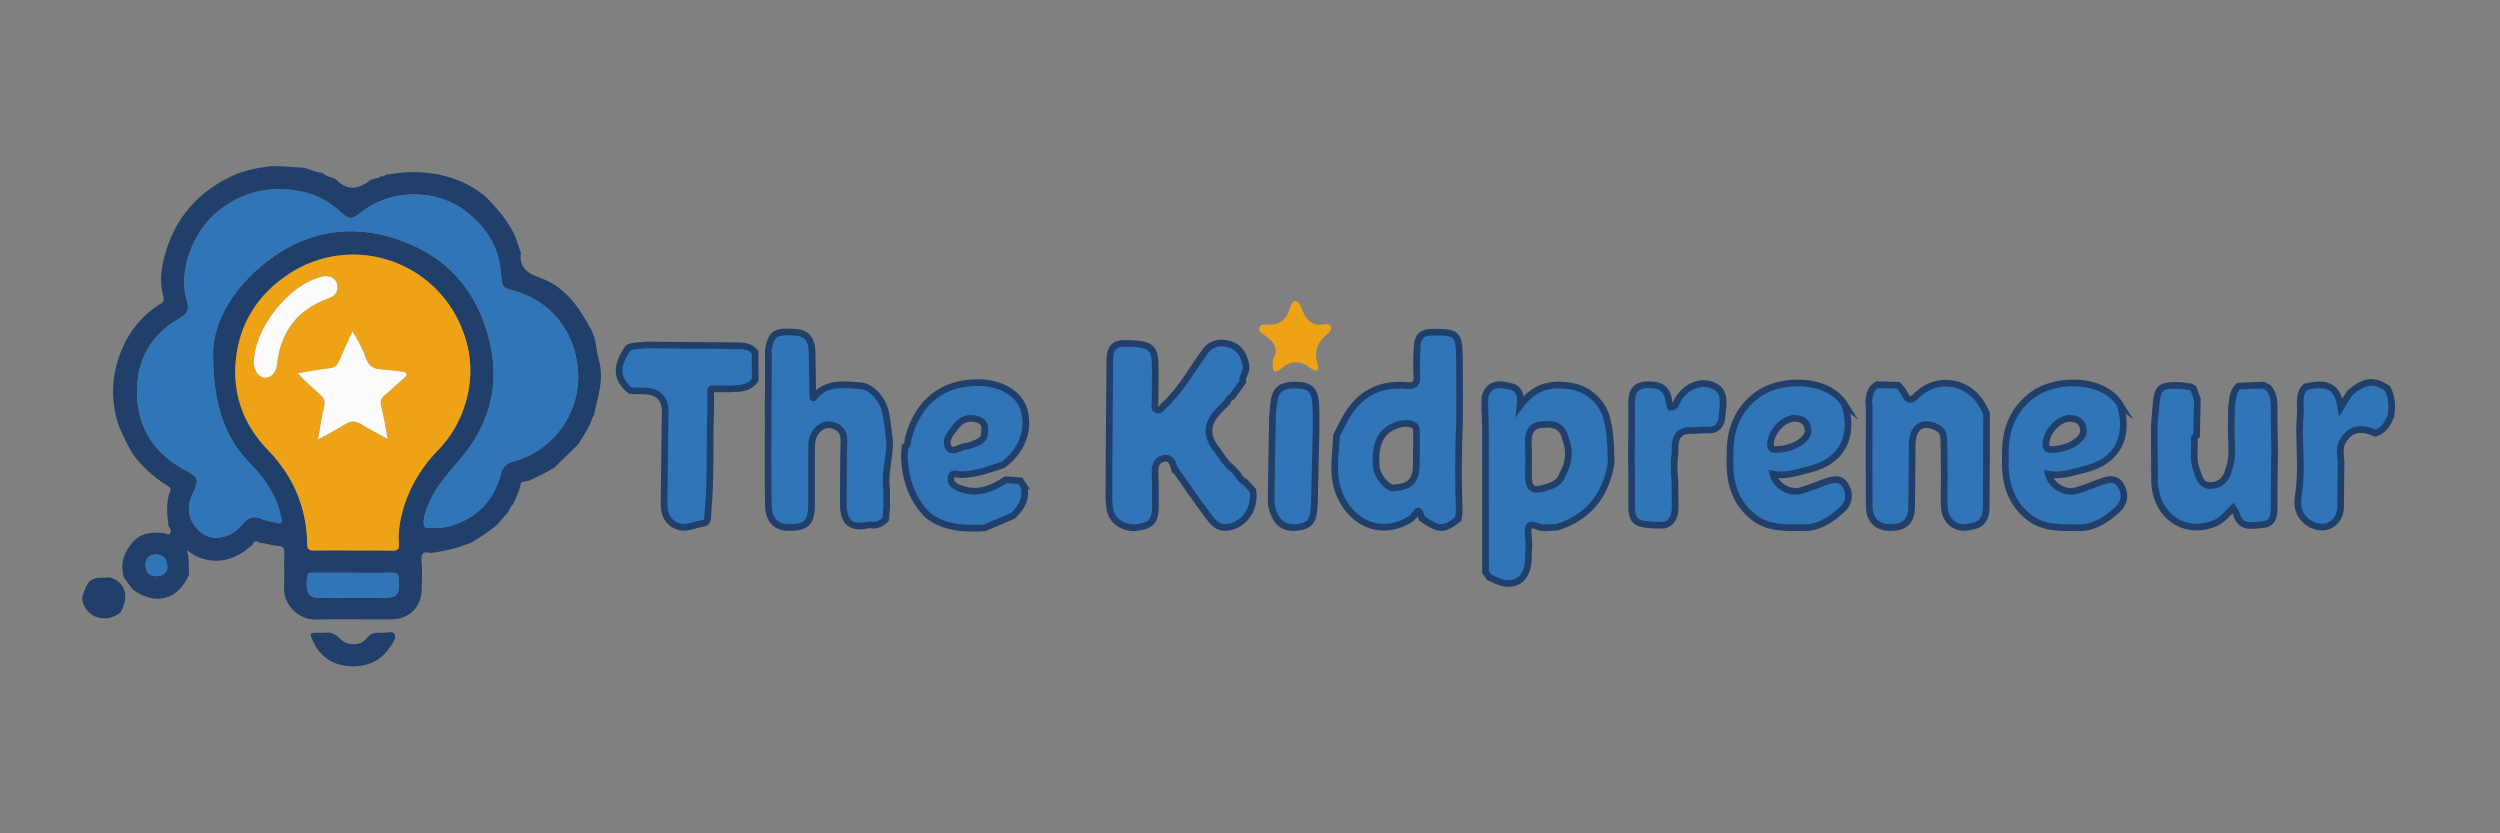 <?xml version="1.0" encoding="UTF-8"?><svg id="Layer_1" xmlns="http://www.w3.org/2000/svg" viewBox="0 0 1500 500"><rect x="0" y="0" width="1500" height="500" fill="#808080" stroke="none"/><path d="m704.68,281.2c-1.01-3.5-2.21-7.11-6.66-6.07-4.47,1.04-5.16,4.71-4.98,8.99.26,6.35.1,12.72.2,19.08.14,9.19-2.33,12.19-11.1,13.3-7.41.94-14.39-3.38-16.04-10.13-.52-2.11-.49-4.38-.71-6.57,0-6.69.02-13.38.02-20.07.16-20.55.35-41.09.45-61.64.03-6.61.45-12.14,9.15-12.06,14.51.13,17.83,1.89,18.09,12.12.2,7.77-.09,15.55-.05,23.33,0,1.51-.88,3.54,1.03,4.42,1.89.88,2.73-1.13,3.85-2.13,10.3-9.25,16.92-21.59,25-32.7,4.12-5.67,9.61-6.03,14.98-4.46,5.76,1.68,8.74,6.73,9.72,13.03.56,3.57-2.62,6.06-2.01,9.51-2.1,2.91-4.21,5.82-6.31,8.73-1.45.76-2.54,1.86-3.04,3.53-1.88,1.89-3.82,3.73-5.64,5.69q-10.38,11.16-.25,23.04c2.67,4.01,5.29,8.08,9.13,11.03,1.08,1.18,2.15,2.37,3.23,3.55,1.04,2.17,2.69,3.69,4.7,4.83,1.44,1.59,2.89,3.18,4.33,4.77,1.77,11.41-6.22,22.09-16.82,22.16-5.08.04-7.93-4.15-10.63-7.75-6.32-8.44-12.28-17.19-18.38-25.82-.42-.57-.84-1.14-1.25-1.71Z" fill="#3075b8" stroke="#203f6a" stroke-miterlimit="10" stroke-width="4"/><path d="m875.7,252.73c-.68,18.01-.85,36.03-.15,54.04-.18,1.54-.37,3.08-.55,4.62-8.78,6.9-11.53,6.85-21.9-.34-.33-1.03-.66-2.05-.98-3.08-1-2.17-1.81-1.53-2.55.18-1.03,1.07-2.07,2.14-3.1,3.21-22.06,13.71-42.29-3.05-45.18-23.85-1.27-9.11.34-17.45.6-26.14,2.53-4.72,4.68-9.72,7.65-14.12,8.33-12.37,20.15-17.23,34.3-15.95,4.86.44,6.65-.92,6.25-6.28-.43-5.79-.08-11.66.23-17.48.29-5.54,2.83-8.21,8.68-8.22,15.72-.04,16.43.41,16.68,17.23.11,7.77.07,15.54.1,23.31-.02,4.28-.04,8.57-.07,12.86Zm-25.93,18.72h.14c0-3.9.04-7.8-.02-11.7-.03-1.87.26-3.81-2.06-4.85-5.46-2.47-14.67.95-18.31,6.12-4.14,5.88-4.2,12.34-3.73,18.97.42,5.87,6.65,13.12,10.55,12.8,9.9-.81,13.29-4.3,13.42-13.82.03-2.51,0-5.01,0-7.52Z" fill="#3075b8" stroke="#203f6a" stroke-miterlimit="10" stroke-width="4"/><path d="m891.3,343.24c0-28.83,0-57.67-.03-86.5,0-4.15-.26-8.29-.4-12.44.02-1.94.04-3.88.06-5.81,1.42-6.47,6.08-8.31,11.41-7.42,4.87.82,11.16,1.03,9.76,12.28,7.91-10.64,16.56-12.94,26.49-12.21,9.86.72,17.5,4.84,22.87,13.53.55,1.11,1.1,2.21,1.65,3.32,3.46,9.73,3.28,19.94,3.59,30.08-3.38,19.61-14.06,32.48-32.38,38.27-3.88-.04-8.22,1.05-11.55-.38-6-2.58-6.14.4-5.83,4.93.13,1.89.28,3.78.42,5.67-.11,2.77-.29,5.54-.32,8.31-.17,13.41-8.86,18.8-20.66,12.8-.95-.48-1.93-.9-2.9-1.35-.73-1.02-1.46-2.04-2.19-3.06Zm46.24-58.61c3.97-6.92,4.6-14.13,1.69-21.64-2.01-8.63-8.57-8.96-14.94-8.14-6.07.79-7.61,5.63-7.3,11.61.32,6.09.15,12.22.07,18.33-.1,7.86,2.24,10.25,9.35,8.08,4.38-1.34,9.32-2.7,11.12-8.23Z" fill="#3075b8" stroke="#203f6a" stroke-miterlimit="10" stroke-width="4"/><path d="m488.62,237.97c7.73-9.05,18.02-7.07,27.69-6.54,6.87.38,13.89,8.83,15.29,17.08.91,5.36,1.47,10.78,2.18,16.17.24,9.54-3.1,18.82-1.82,28.43.03,3.34.06,6.69.08,10.03-.19,2.76-.38,5.52-.56,8.28-2.1,2.38-4.63,3.76-7.79,3.72-.79-.08-1.63-.37-2.36-.2-10.52,2.44-15.38-1.48-15.32-12.45.07-12.49-.05-25,.34-37.48.17-5.42-1.95-8.51-6.6-9.84-6.43-1.84-12.61,3.88-12.75,12.03-.2,11.94-.02,23.89-.08,35.83-.05,10.5-3.07,13.49-13.43,13.51-7.96,0-12.37-4.64-12.49-13.51-.15-10.54-.12-21.09-.17-31.64.03-5.57.07-11.15.1-16.72,0-1.22-.01-2.44-.02-3.66,0-2.05-.02-4.09-.03-6.14.05-5.09.1-10.18.15-15.27,0-6.69.02-13.37.03-20.06,1.82-9.65,4.36-11.19,16.95-10.07,7.01.63,9.13,5.53,9.26,12,.17,8.83.28,17.65.41,26.48.23,1.55.59.56.93.05Z" fill="#3075b8" stroke="#203f6a" stroke-miterlimit="10" stroke-width="4"/><path d="m1147.3,269.7c-.11,11.41-.2,22.81-.32,34.22-.09,8.87-3.92,12.61-12.85,12.63-7.63.02-12.56-4.62-12.62-12.66-.14-19.76,0-39.53.01-59.29,0-1.11-.19-2.21-.29-3.32.29-4.18.96-8.17,4.93-10.45,4.27.12,8.54.24,12.81.36,1.3,1.7,2.96,3.23,3.82,5.15,1.96,4.4,4.03,4.14,7.09,1.1,12.95-12.87,33.24-8.67,40.91,8.34.34.75.76,1.46,1.14,2.19-.04,18.68.01,37.36-.18,56.03-.09,8.78-3.63,11.91-13.16,12.43-6.08.33-11.53-4.64-11.98-11.68-.39-6.08-.05-12.21-.03-18.32-.1-8.1,0-16.21-.4-24.29-.16-3.11-2.56-5.16-5.37-6.28-8.94-3.58-14.12,1.74-13.5,13.84Z" fill="#3075b8" stroke="#203f6a" stroke-miterlimit="10" stroke-width="4"/><path d="m1364.77,269.7c-.11,11.14-.36,22.27-.28,33.41.04,5.68-.17,11.21-7.04,11.69-6.01.43-13.23,2.68-15.68-6.69-.26-1.01-1.12-1.85-2.01-3.25-3.53,3.49-6.45,7.4-11.04,9.23-18.52,7.39-35.76-4.99-36-26.04-.12-10.58-.14-21.16-.21-31.74.33-4.14.65-8.28,1-12.42.96-11.33,2.42-12.77,13.2-12.61,2.62.04,5.24.54,7.86.83.5.32.99.64,1.49.96.78,2.17,1.56,4.35,2.34,6.52-.15,7.23-.3,14.45-.45,21.68-2.23,1.21-1.31,3.25-1.21,5.07-.21,5.15-.74,10.19,1.1,15.32,1.71,4.76,2.78,9.94,8.8,9.67,5.77-.26,9.35-3.99,10.7-9.92,2.87-7.65,1.31-15.6,1.41-23.44.01-1.67.03-3.34.04-5.01.04-2.79.07-5.57.11-8.36.65-4.56.5-9.41,4.13-12.92,5-.21,10-.42,15-.63,1.07.59,2.15,1.17,3.22,1.76,2.64,3.35,3.27,7.22,3.23,11.48-.07,8.46.18,16.93.3,25.4Z" fill="#3075b8" stroke="#203f6a" stroke-miterlimit="10" stroke-width="4"/><path d="m614.26,291.59c2.05,7.62-1.49,13.03-6.46,17.87-5.66,2.42-11.33,4.83-16.99,7.24-11.94.61-23.71.42-33.98-7.39-9.5-9.39-13.48-21.27-14.25-34.6.13-2.22.26-4.44.39-6.65,2.12-1.08,1.52-3.35,1.99-5.11,5.78-21.71,20.27-33.32,41.77-33.41,13.69-.05,25.07,6.74,27.77,16.57,3.32,12.11-1.51,24.57-12.74,32.83-8.25,2.65-16.36,5.83-25.2,5.85-2.02,0-5.48-1.82-6,1.62-.58,3.76,2.28,5.4,5.64,6.69,10.25,3.93,18.93.18,27.4-5.29,2.88.23,5.76.45,8.65.68.68,1.03,1.35,2.06,2.03,3.1Zm-23.48-33.29c.52-3.44-1.1-5.57-3.83-6.52-5.33-1.86-10.09-.41-13.47,4.2-2.64,3.61-6.95,7.79-4.43,12.34,2.24,4.05,6.68-.24,10.15-.49,2.55-.19,5.07-1.43,7.5-2.47,2.99-1.28,4.56-3.67,4.08-7.06Z" fill="#3075b8" stroke="#203f6a" stroke-miterlimit="10" stroke-width="4"/><path d="m1107,242.95c5.69,19.69-2.16,33.95-21.29,38.64-7.18,1.76-14.24,4.39-21.91,2.97,1.87,7.03,9.9,11.76,16.8,9.81,4.84-1.37,9.49-3.44,14.26-5.1,4.33-1.51,9.07-3.17,12.22,1.73,3.43,5.33,2.43,11.02-2.1,15.06-6.61,5.89-13.7,10.73-23.19,10.59-10.79-.16-21.35.81-30.69-7.16-11.36-9.69-13.72-22.34-13.08-36.44-.37-15.23,4.71-27.82,16.91-36.58,13.05-9.37,41.57-10.45,52.08,6.49Zm-30.06,8.04c-7.3.03-14.69,8.56-14.63,15.68.03,2.93,1.57,3,3.55,3.01,9.27.04,19.19-5.75,18.99-11.22-.21-5.74-3.97-7.25-7.91-7.48Z" fill="#3075b8" stroke="#203f6a" stroke-miterlimit="10" stroke-width="4"/><path d="m1272.21,242.95c5.69,19.69-2.16,33.95-21.29,38.64-7.18,1.76-14.24,4.39-21.91,2.97,1.87,7.03,9.9,11.76,16.8,9.81,4.84-1.37,9.49-3.44,14.26-5.1,4.33-1.51,9.07-3.17,12.22,1.73,3.43,5.33,2.43,11.02-2.1,15.06-6.61,5.89-13.7,10.73-23.19,10.59-10.79-.16-21.35.81-30.69-7.16-11.36-9.69-13.72-22.34-13.08-36.44-.37-15.23,4.71-27.82,16.91-36.58,13.05-9.37,41.57-10.45,52.08,6.49Zm-30.06,8.04c-7.3.03-14.69,8.56-14.63,15.68.03,2.93,1.57,3,3.55,3.01,9.27.04,19.19-5.75,18.99-11.22-.21-5.74-3.97-7.25-7.91-7.48Z" fill="#3075b8" stroke="#203f6a" stroke-miterlimit="10" stroke-width="4"/><path d="m376.94,208.76c3.45-1.86,7.28-1.13,10.91-1.78,17.89.17,35.79.39,53.68.46,4.3.02,8.44.07,11.51,3.88.03,5.51.07,11.01.1,16.52-3.96,5.87-10.03,5.14-15.75,5.5-3.21-.01-6.42-.02-9.64-.03-.98-.2-1.49.17-1.37,1.27.02,3.35.04,6.7.05,10.05-.79,20.78.32,41.62-1.65,62.38-.27,2.86.26,6.64-2.67,6.98-5.97.69-11.82,4.77-18.19.39-5.44-3.74-5.54-8.98-5.47-14.64.22-16.7.41-33.39.61-50.09q1.27-14.99-12.95-15.05c-2.62-.01-5.25-.13-7.87-.2-8.62-6.98-9.02-14.69-1.32-25.63Z" fill="#3075b8" stroke="#203f6a" stroke-miterlimit="10" stroke-width="4"/><path d="m1004.92,288.09c.06,5.67.12,11.33.18,17-.33,4.77-1.7,8.78-6.78,10.05-21.61.05-19.31-2.5-19.27-22.14.01-6.1-.15-12.19-.23-18.29.06-10.56.35-21.13.11-31.69-.16-7.18,1.52-11.95,9.45-12.16,8.7-.22,12.14,2.57,13.27,11.4.09.72.48,1.4.74,2.11,3.07.01,3.3-2.69,4.29-4.43,4.61-8.09,14.02-12.16,21.76-8.37,7.58,3.71,5.17,11.48,4.85,17.82-.25,4.99-2.65,9.05-8.62,8.64-2.37-.16-4.77.15-7.16.24-10.06-.44-12.79,2.5-12.51,13.5-.74,5.43-.65,10.86-.08,16.3Z" fill="#3075b8" stroke="#203f6a" stroke-miterlimit="10" stroke-width="4"/><path d="m1404.63,279.73c-.09,8.04-.24,16.07-.24,24.11,0,9.8-8.78,15.28-17.33,10.92-7.02-3.58-9.31-9.84-8.11-17.13,2.18-13.22.9-26.41.77-39.62.15-3.26.19-6.53.47-9.78.47-5.53-1.57-11.62,3.23-16.21,9.54-1.88,18.78-3.04,21.12,12.3,2.43-3.93,3.82-6.19,5.22-8.45,8.99-7.67,14.45-8.32,22.78-2.73,2.71,5.2,2.92,10.74,1.97,16.42-1.83,4.74-4.25,8.88-9.35,10.39-7.49-3.38-14.35-3.68-19.34,4.51-2.95,4.84-.99,10.16-1.16,15.27Z" fill="#3075b8" stroke="#203f6a" stroke-miterlimit="10" stroke-width="4"/><path d="m789.63,257.99c-.32,14.15-.69,28.3-.95,42.45-.22,12.17-2.33,15.28-11.21,16.05-7.95.69-12.71-3.77-14.68-13.75-.03-1.51-.05-3.02-.08-4.53.1-7.27.2-14.55.3-21.82.16-8.92.33-17.83.49-26.75.19-2.2.39-4.4.58-6.6.81-9.14,4.28-12.19,13.65-11.98,8.43.19,11.28,2.99,11.75,12,.26,4.97.11,9.95.15,14.93Z" fill="#3075b8" stroke="#203f6a" stroke-miterlimit="10" stroke-width="4"/><path d="m763.92,215.16c3.9-5.9.13-10.77-6.3-14.79-1.23-.77-2.76-2.17-1.87-4.08.82-1.75,2.77-1.69,4.26-1.56,7.48.67,11.81-2.66,14.05-10.25,1.73-5.84,5.02-4.39,6.72.08,2.58,6.8,5.72,11.41,13.89,10.04,3.92-.66,5.78,2.41,2.13,5.44-5.95,4.94-8.85,10.31-6.22,18.42,1.59,4.91-1.36,4.66-4.05,2.57-6.02-4.69-11.57-5.31-17.74.04-4.34,3.76-6.06,1.41-4.87-5.91Z" fill="#eea215"/><g><path d="m79.78,272.55c-3.18-5.21-5.76-10.72-8.23-16.29-4.66-13.28-4.9-26.93-.81-40.11,4.18-13.43,11.95-24.92,24.07-32.89,1.81-1.19,4.23-1.89,3.25-5.23-1.84-6.29-1.79-13.07-.54-19.17,4.91-24.1,18.38-42.04,40.81-52.86,6.98-3.37,14.42-4.93,22-6.08,6.34-.62,12.63.1,18.94.56,4.99-.33,9.13,3.05,14,3.23l.27.27.38-.03c2.17,2.5,5.94,2.04,8.18,4.23,6.43,6.29,12.89,5.33,19.49.42.26-.19.49-.42.74-.63.7-.22,1.4-.45,2.1-.67,1.24-.65,2.95-.09,3.88-1.52,1.03-.25,2.36.42,3.01-1,1.3-.15,2.61-.25,3.91-.46,7.75-1.21,15.69-1.41,23.29-.36,12.08,1.66,23.43,6.05,32.98,14.13,6.94,7.11,13.45,14.53,17.6,23.71,1.14,3.31,2.28,6.63,3.43,9.94-1.26,8.76,4.24,12.37,11.27,14.85,15.27,5.39,23.55,17.57,30.83,31.04,3.25,6.01,2.98,12.54,4.75,18.69,3.21,11.22-.71,21.61-2.88,32.24-.15.75-.7,1.43-1.06,2.14-1.76,5.86-5.39,10.72-8.46,15.88-4.74,4.62-9.47,9.24-14.21,13.86-4.96,3.13-10.24,5.65-15.57,8.06-.98.14-1.96.29-2.93.43-1.16.03-1.81.75-1.97,1.78-.66,4.26-2.79,7.95-4.4,11.85-1.71,1.24-2.16,3.3-3.23,4.95-2.22,2.53-4.45,5.06-6.67,7.59-4.88,4.1-10.23,7.51-15.72,10.71-7.76,2.95-15.76,4.97-24,6.04-4.13-1.13-5.82-.05-5.37,4.67.52,5.45.28,10.98.18,16.48-.2,11.26-7.3,18.51-18.46,18.61-15.15.13-30.32-.25-45.46.1-10.04.23-19.14-8.95-18.74-18.95.27-6.82-.05-13.66.12-20.48.08-3.03-.1-4.7-4.05-4.79-3.66-.08-7.29-1.79-11.1-1.84-.17-.53-.4-.97-1.08-.76-1.78-.35-2.47.76-2.92,2.19-2.03,1.53-4.07,3.06-6.1,4.59-8.95,5.51-18.22,6.37-27.87,1.95-1.54-.99-3.07-1.98-5.46-3.51,2.15,5.46.86,10.08,1.53,14.57-6.51,15.34-20.5,19-34,8.9-1.7-2.31-3.39-4.63-5.09-6.94-2.42-7.89-.4-14.66,4.82-20.87,5.22-6.2,12.03-6.67,19.25-5.87,1.21.14,2.65,1.58,3.56.27.99-1.44.24-3.15-.89-4.5-.89-7.12-1.82-14.21,1.03-21.18.73-1.79-.91-2.56-2.19-3.36-7.88-4.96-14.7-11.07-20.21-18.6Zm48.06-59.16c-.62-20.49,13.39-43.7,37.11-60,26.13-17.96,55.29-18.91,83.98-5.62,22.24,10.31,36.4,28.16,43.45,51.85,8.26,27.75,2.96,52.55-15.26,74.65-7.29,8.85-15.39,17.01-19.85,27.87-1.58,3.85-3.16,7.6-3.05,11.87.05,1.88.77,2.83,2.65,2.75,4.13-.16,8.24.24,12.38-.91,16.53-4.59,26.97-15.09,31.33-31.63.98-3.72,2.99-6.08,6.81-7.1,26.77-7.14,43.26-33.1,38.81-59.81-2.23-13.38-8.19-24.73-19.03-33.43-6.4-5.14-13.67-8-21.36-10.21-2.09-.6-4.22-1.19-4.54-3.92-.3-2.63-.77-5.25-1.02-7.88-1.4-14.69-9.23-25.96-20.24-34.68-17.08-13.52-44.38-14.67-63.38.25-6.02,4.73-7.49,4.28-13.2-.99-6.48-5.97-14.26-9.89-22.75-11.6-17.79-3.58-34.17-.23-48.87,11.04-15.79,12.11-25.31,36.63-19.65,54.62,1.72,5.45-.05,7.89-3.93,10.1-18.02,10.28-26.73,25.77-26,46.45.72,20.19,10.48,34.96,28.02,44.54,9.08,4.96,9.58,5.62,5.26,14.8-4.14,8.81-2.3,17,5.22,23.16,6.63,5.44,18.04,3.42,24.32-4.59,3.29-4.2,6.76-5.96,12-3.6,2.68,1.2,5.78,1.43,8.64,2.28,3.31.99,3.61-.1,2.98-3.17-2.52-12.36-8.96-22.55-17.61-31.3-15.44-15.61-22.94-34.26-23.24-65.8Zm83.66,116.83v.09c7.99,0,15.99-.14,23.97.07,3.14.08,4.18-1,3.88-4-.55-5.64.16-11.27,1.44-16.69,3.56-15.16,11.03-28.26,21.88-39.42,7.88-8.11,13.38-17.52,16.63-28.44,4.96-16.69,3.45-32.83-3.74-48.34-17.9-38.59-66-52.86-102.12-29.17-18.56,12.18-29.68,29.54-31.91,51.49-2.09,20.61,4.52,39.02,19.11,54.06,15.37,15.84,23.42,34.66,23.71,56.69.04,3.37,1.41,3.77,4.17,3.72,7.66-.13,15.32-.04,22.97-.04Zm.79,13.47c-7.99,0-15.98-.01-23.97.01-1.29,0-3.31-.46-3.61.9-.8,3.55-1.12,7.34.17,10.8,1.05,2.8,3.77,3.29,6.67,3.27,12.48-.1,24.97-.04,37.45-.04,9.67,0,10.38-.9,10.4-10.58,0-3.62-1.28-4.51-4.65-4.42-7.48.21-14.98.07-22.47.06Zm-111.9-3.29c0-5.26-2.68-7.79-7.04-7.67-3.96.11-5.99,2.19-5.97,6.23.02,4.42,2.35,6.85,6.62,6.74,4.22-.11,6.2-2.46,6.39-5.3Z" fill="#203f6a"/><path d="m195,379.67c3.08-.49,6.1.36,9.09,3.61,4.04,4.38,12.42,4.35,15.83-.23,2.81-3.77,5.97-3.47,9.48-3.34,2.55.1,6.37-1.34,7.36.75,1.18,2.52-1.25,5.62-2.92,8.06-6.28,9.19-15.62,12.2-26.01,11.01-8.96-1.02-15.88-6.07-19.89-14.48-2.48-5.21-2.37-5.36,3.21-5.38,1,0,1.99,0,3.84,0Z" fill="#203f6a"/><path d="m72.15,367.62c-7.48,5.82-18.78,4.19-22.3-5.69-1.48-4.14.85-6.84,1.83-10.13.94-1.05,1.08-2.75,2.63-3.32,3.25-2.91,7.35-1.28,11-2.07,9.69,2.06,12.73,11.47,6.85,21.21Z" fill="#203f6a"/><path d="m127.85,213.4c.29,31.54,7.79,50.19,23.24,65.8,8.65,8.74,15.1,18.93,17.61,31.3.62,3.07.32,4.15-2.98,3.17-2.86-.85-5.96-1.08-8.64-2.28-5.24-2.36-8.71-.6-12,3.6-6.28,8.02-17.69,10.03-24.32,4.59-7.52-6.16-9.36-14.35-5.22-23.16,4.32-9.18,3.81-9.85-5.26-14.8-17.54-9.58-27.3-24.34-28.02-44.54-.74-20.67,7.97-36.17,26-46.45,3.88-2.21,5.65-4.65,3.93-10.1-5.66-17.99,3.86-42.51,19.65-54.62,14.7-11.28,31.08-14.62,48.87-11.04,8.49,1.71,16.27,5.62,22.75,11.6,5.7,5.26,7.17,5.72,13.2.99,18.99-14.92,46.3-13.76,63.38-.25,11.02,8.72,18.85,19.99,20.24,34.68.25,2.64.72,5.25,1.02,7.88.31,2.74,2.44,3.32,4.54,3.92,7.69,2.21,14.96,5.07,21.36,10.21,10.84,8.7,16.8,20.06,19.03,33.43,4.45,26.71-12.04,52.67-38.81,59.81-3.82,1.02-5.83,3.38-6.81,7.1-4.36,16.53-14.8,27.04-31.33,31.63-4.13,1.15-8.24.74-12.38.91-1.88.07-2.6-.87-2.65-2.75-.11-4.27,1.47-8.02,3.05-11.87,4.46-10.86,12.56-19.02,19.85-27.87,18.21-22.1,23.52-46.9,15.26-74.65-7.05-23.69-21.22-41.54-43.45-51.85-28.69-13.3-57.85-12.34-83.98,5.62-23.72,16.3-37.73,39.52-37.11,60Z" fill="#3075b8"/><path d="m211.5,330.23c-7.66,0-15.32-.08-22.97.04-2.76.05-4.13-.35-4.17-3.72-.29-22.04-8.34-40.85-23.71-56.69-14.59-15.04-21.2-33.45-19.11-54.06,2.22-21.94,13.34-39.31,31.91-51.49,36.12-23.69,84.22-9.42,102.12,29.17,7.19,15.51,8.7,31.65,3.74,48.34-3.25,10.93-8.74,20.33-16.63,28.44-10.85,11.17-18.32,24.27-21.88,39.42-1.28,5.43-1.99,11.05-1.44,16.69.29,3-.74,4.08-3.88,4-7.99-.21-15.98-.07-23.97-.07v-.09Zm-20.7-66.5c6.25-3.49,11.42-6.11,16.29-9.19,3.42-2.17,6.27-2.08,9.65.02,4.85,3.01,9.97,5.59,15.87,8.84-1.35-7.09-2.22-13.14-3.75-19.01-.82-3.16-.5-5.26,2.05-7.36,3.98-3.27,7.65-6.92,11.58-10.25,2.55-2.17,1.38-3.37-.99-3.76-4.09-.67-8.23-1.03-12.37-1.32-4.4-.3-7.64-1.54-9.4-6.29-2.02-5.46-4.48-10.85-8.29-16.52-3,6.58-5.71,12.24-8.16,18.02-1.1,2.6-2.62,3.71-5.52,4.02-6.13.66-12.21,1.88-18.98,2.97,4.39,5.44,9.38,9.05,13.75,13.28,1.98,1.91,2.7,3.62,2,6.52-1.48,6.09-2.34,12.33-3.73,20.02Zm-38.5-46.05c-.01,4.45,2.89,8.63,6.24,8.95,4.09.4,7.26-3.15,7.75-8.42.69-7.38,2.87-14.3,6.72-20.67,5.71-9.44,14.33-15.02,24.46-18.69,4.04-1.46,5.76-4.42,4.7-8.64-.88-3.5-4.7-5.22-8.91-4.25-19.84,4.58-40.9,31.16-40.96,51.71Z" fill="#eea215"/><path d="m212.29,343.71c7.49,0,14.99.14,22.47-.07,3.37-.09,4.65.8,4.65,4.42-.02,9.68-.73,10.58-10.4,10.58-12.48,0-24.97-.06-37.45.04-2.9.02-5.62-.46-6.67-3.27-1.29-3.46-.97-7.25-.17-10.8.3-1.36,2.32-.9,3.61-.9,7.99-.03,15.98-.01,23.97,0Z" fill="#3075b8"/><path d="m100.39,340.41c-.18,2.84-2.17,5.19-6.39,5.3-4.27.11-6.59-2.31-6.62-6.74-.02-4.04,2.01-6.12,5.97-6.23,4.36-.12,7.04,2.41,7.04,7.67Z" fill="#3075b8"/><path d="m190.8,263.72c1.39-7.68,2.25-13.92,3.73-20.02.7-2.9-.02-4.61-2-6.52-4.37-4.23-9.36-7.84-13.75-13.28,6.78-1.1,12.85-2.31,18.98-2.97,2.9-.31,4.42-1.42,5.52-4.02,2.45-5.77,5.16-11.44,8.16-18.02,3.8,5.67,6.27,11.06,8.29,16.52,1.75,4.75,5,5.99,9.4,6.29,4.14.28,8.28.65,12.37,1.32,2.38.39,3.54,1.59.99,3.76-3.93,3.34-7.6,6.98-11.58,10.25-2.55,2.1-2.87,4.2-2.05,7.36,1.53,5.87,2.39,11.92,3.75,19.01-5.9-3.25-11.01-5.83-15.87-8.84-3.39-2.1-6.23-2.19-9.65-.02-4.87,3.09-10.03,5.7-16.29,9.19Z" fill="#fcfcfc"/><path d="m152.3,217.68c.06-20.55,21.11-47.14,40.96-51.71,4.22-.97,8.03.75,8.91,4.25,1.07,4.22-.65,7.18-4.7,8.64-10.13,3.67-18.75,9.25-24.46,18.69-3.85,6.37-6.03,13.29-6.72,20.67-.5,5.26-3.66,8.82-7.75,8.42-3.34-.33-6.25-4.5-6.24-8.95Z" fill="#fbfbfb"/></g></svg>